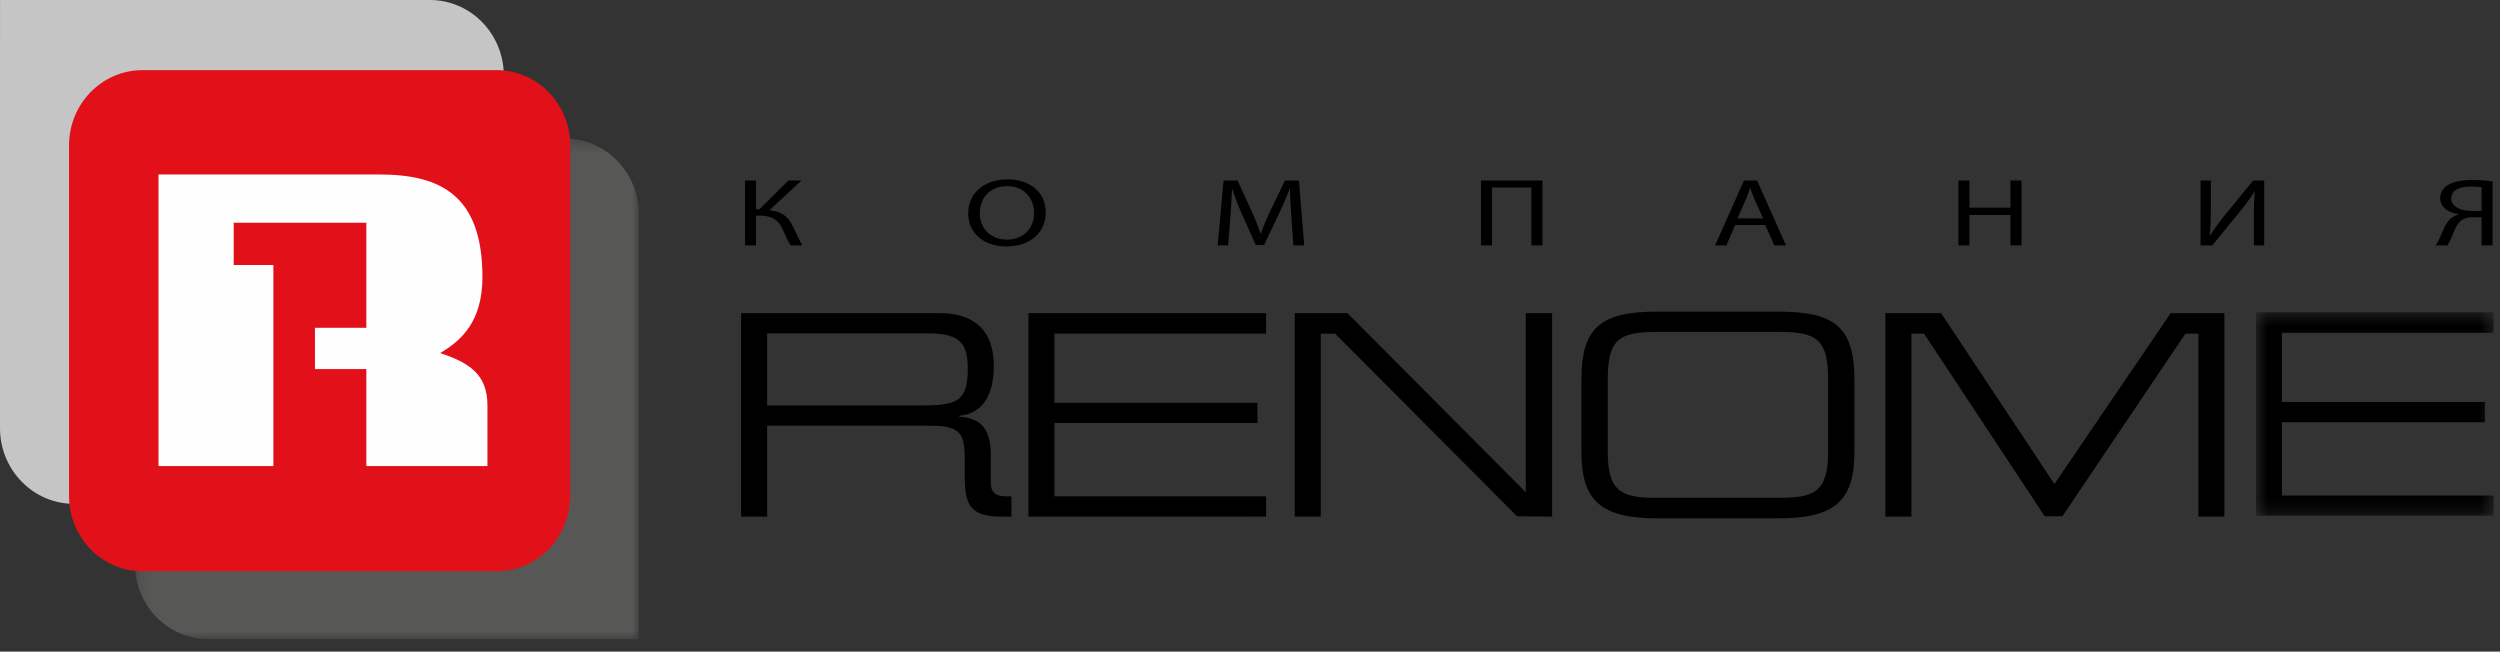 <svg width="188" height="49" fill="none" xmlns="http://www.w3.org/2000/svg"><rect width="100%" height="100%" fill="#333333" stroke="none"/><path fill-rule="evenodd" clip-rule="evenodd" d="M69.744 25.066H57.688v5.424h11.33c2.807 0 3.76-.154 3.76-2.756 0-1.94-.602-2.668-3.034-2.668zm5.465 13.78c-2.732 0-2.658-1.5-2.658-3.528v-.661c0-1.94-.2-2.646-2.581-2.646H57.688v6.835h-1.956v-15.3h14.864c3.36 0 4.136 2.027 4.136 3.968 0 2.248-.876 3.615-2.607 3.748v.066c1.58.11 2.381.838 2.381 2.91v1.963c0 .595.102 1.123 1.178 1.123h.377v1.522h-.852zm2.131 0v-15.3h17.87v1.543H79.295v5.203h15.264v1.52H79.296v5.512H95.21v1.522H77.34zm36.745-.023L100.401 25.09h-1.078v13.757h-1.956v-15.3h3.961l13.41 13.47v-13.47h1.98v15.3l-2.633-.023zm23.387-10.251c0-2.976-.752-3.616-3.685-3.616h-9.199c-2.932 0-3.685.64-3.685 3.616v5.445c0 3.043 1.129 3.417 3.685 3.417h9.199c2.557 0 3.685-.374 3.685-3.416v-5.446zm-3.685 10.405h-9.199c-4.185 0-5.664-1.344-5.664-4.96v-5.445c0-3.836 1.329-5.137 5.664-5.137h9.199c4.337 0 5.665 1.3 5.665 5.137v5.445c0 3.616-1.478 4.96-5.665 4.96zm31.533-.131V25.09h-.978l-9.249 13.734h-1.329l-9.073-13.734h-.952v13.757h-1.956v-15.3h4.187l8.523 12.852 8.746-12.853h4.036v15.301h-1.955z" fill="#000"/><mask id="a" style="mask-type:alpha" maskUnits="userSpaceOnUse" x="169" y="23" width="19" height="16"><path fill-rule="evenodd" clip-rule="evenodd" d="M169.646 23.484h17.872v15.301h-17.872v-15.3z" fill="#fff"/></mask><g mask="url(#a)"><path fill-rule="evenodd" clip-rule="evenodd" d="M169.646 38.785v-15.3h17.872v1.543h-15.917v5.203h15.265v1.52h-15.265v5.513h15.917v1.521h-17.872z" fill="#000"/></g><path fill-rule="evenodd" clip-rule="evenodd" d="M56.849 13.574v2.165h.255l2.185-2.165h.984l-2.413 2.237c1.06.108 1.467.6 1.788 1.259.247.5.426.948.7 1.382h-.88c-.236-.332-.406-.767-.586-1.15-.293-.644-.69-1.086-1.768-1.086h-.265v2.236h-.824v-4.878h.824zm16.83 2.461c0 1.05.737 1.983 2.043 1.983s2.043-.919 2.043-2.026c0-.977-.662-1.99-2.033-1.99-1.372 0-2.053.97-2.053 2.033zm4.957-.072c0 1.672-1.334 2.569-2.961 2.569-1.693 0-2.866-1.006-2.866-2.483 0-1.548 1.249-2.561 2.951-2.561 1.75 0 2.876 1.02 2.876 2.475zm18.475.347c-.047-.68-.103-1.505-.103-2.106h-.02c-.227.565-.482 1.18-.804 1.853l-1.125 2.367h-.625l-1.04-2.324a18.616 18.616 0 01-.728-1.896h-.02a47.73 47.73 0 01-.123 2.157l-.17 2.091h-.785l.445-4.878h1.05l1.088 2.36c.265.6.472 1.136.643 1.643h.019a18.3 18.3 0 01.68-1.643l1.136-2.36h1.05l.397 4.878h-.814l-.15-2.142zm18.882-2.736v4.878h-.832v-4.35h-2.962v4.35h-.832v-4.878h4.626zm16.593 2.852l-.634-1.404c-.142-.319-.236-.608-.331-.89h-.018c-.095.282-.19.586-.323.883l-.624 1.411h1.93zm-2.1.492l-.662 1.534h-.851l2.175-4.878h.984l2.176 4.878h-.88l-.681-1.534h-2.261zm17.616-3.344v2.041h3.084v-2.04h.832v4.877h-.832v-2.287h-3.084v2.287h-.832v-4.878h.832zm18.154 0v2.056c0 .767-.019 1.411-.075 2.062l.028.007c.312-.506.71-1.034 1.173-1.613l2.062-2.512h.823v4.878h-.776v-2.077c0-.789.01-1.368.076-1.982l-.028-.008c-.312.535-.748 1.1-1.183 1.636l-1.996 2.431h-.88v-4.878h.776zm20.358.514a4.22 4.22 0 00-.785-.058c-.804 0-1.494.232-1.494.905 0 .586.672.926 1.58.926.274 0 .539 0 .699-.014v-1.759zm-3.462 4.364a2.23 2.23 0 00.265-.441c.274-.558.435-1.238.955-1.636.152-.116.341-.202.54-.253v-.015c-.795-.101-1.41-.535-1.41-1.201 0-.427.227-.767.587-.992.397-.246 1.021-.376 1.826-.376.539 0 1.106.036 1.523.101v4.813h-.824v-2.113H186c-.388 0-.681.065-.909.239-.444.34-.614 1.056-.841 1.52a4.798 4.798 0 01-.208.354h-.89z" fill="#000"/><mask id="b" style="mask-type:alpha" maskUnits="userSpaceOnUse" x="10" y="10" width="39" height="39"><path fill-rule="evenodd" clip-rule="evenodd" d="M10.143 10.415H48.03v37.658H10.143V10.415z" fill="#fff"/></mask><g mask="url(#b)"><path fill-rule="evenodd" clip-rule="evenodd" d="M48.031 42.412v5.66H15.702c-3.071 0-5.56-2.535-5.56-5.66V16.074c0-3.125 2.489-5.659 5.56-5.659h26.77c3.072 0 5.56 2.534 5.56 5.66v26.337z" fill="#575756"/></g><path fill-rule="evenodd" clip-rule="evenodd" d="M37.888 32.194c0 3.142-2.49 5.694-5.56 5.694H5.561C2.489 37.888 0 35.336 0 32.194v-26.5C0 .426-.001 3.964.003 0h32.325c3.07 0 5.56 2.546 5.56 5.694v26.5z" fill="#C5C5C5"/><path fill-rule="evenodd" clip-rule="evenodd" d="M42.877 37.295c0 3.127-2.476 5.665-5.53 5.665H10.719c-3.053 0-5.528-2.538-5.528-5.665V10.933c0-3.125 2.475-5.66 5.528-5.66h26.628c3.054 0 5.53 2.535 5.53 5.66v26.362z" fill="#E21119"/><path fill-rule="evenodd" clip-rule="evenodd" d="M33.1 26.55c1.605-.948 3.178-2.37 3.178-5.72 0-6.224-3.24-7.709-7.772-7.709H11.92V35.05h8.638V19.928h-2.985V16.75h9.976v7.9h-3.863v3.105h3.863v7.295h9.107V30.5c0-2.37-1.384-3.223-3.556-3.95z" fill="#FEFEFE"/></svg>